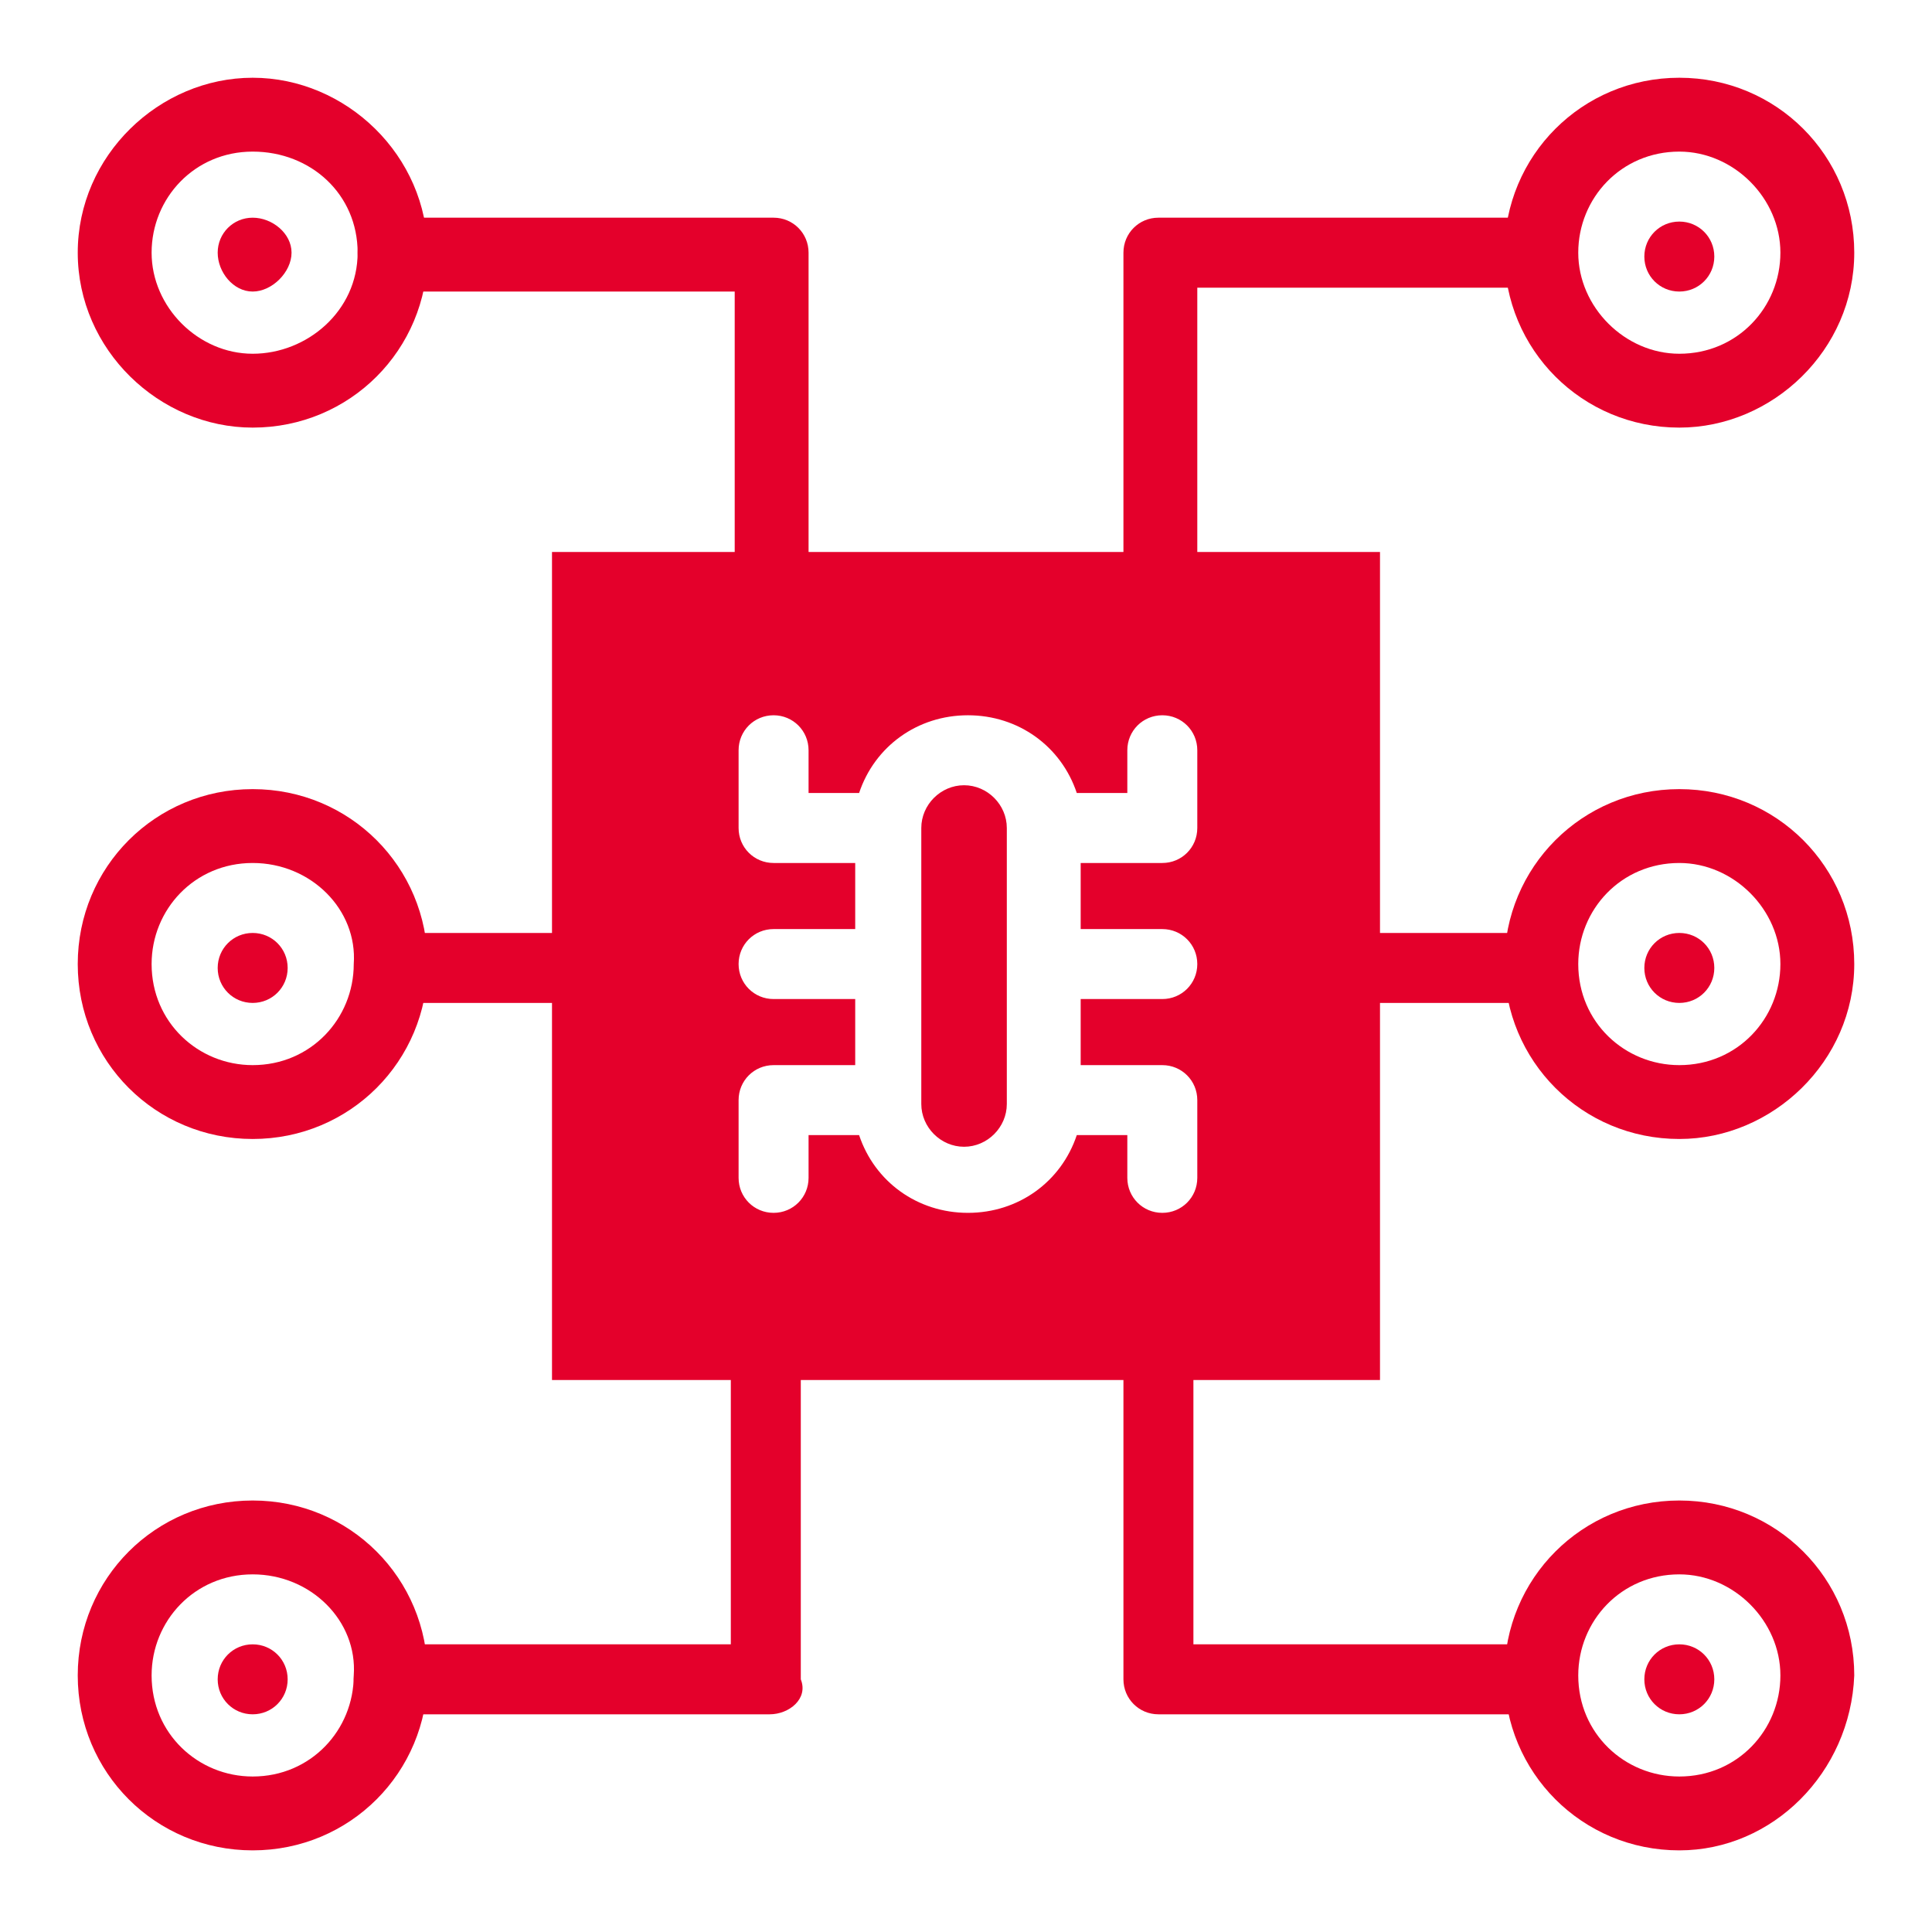 <?xml version="1.0" encoding="UTF-8"?> <svg xmlns="http://www.w3.org/2000/svg" xmlns:xlink="http://www.w3.org/1999/xlink" version="1.1" id="Layer_1" x="0px" y="0px" viewBox="0 0 49.7 49.7" style="enable-background:new 0 0 49.7 49.7;" xml:space="preserve"> <style type="text/css"> .st0{fill:#E4002B;} </style> <g> <g> <g> <path class="st0" d="M6.5,11C4.1,11,2,9,2,6.5S4.1,2,6.5,2s4.5,2,4.5,4.5S9,11,6.5,11z M6.5,3.9c-1.5,0-2.6,1.2-2.6,2.6 s1.2,2.6,2.6,2.6S9.2,8,9.2,6.5S8,3.9,6.5,3.9z"></path> </g> <g> <path class="st0" d="M6.5,7.5C6,7.5,5.6,7,5.6,6.5S6,5.6,6.5,5.6h0C7,5.6,7.5,6,7.5,6.5S7,7.5,6.5,7.5z"></path> </g> <g> <path class="st0" d="M6.5,29.3c-2.5,0-4.5-2-4.5-4.5s2-4.5,4.5-4.5c2.5,0,4.5,2,4.5,4.5S9,29.3,6.5,29.3z M6.5,22.2 c-1.5,0-2.6,1.2-2.6,2.6c0,1.5,1.2,2.6,2.6,2.6c1.5,0,2.6-1.2,2.6-2.6C9.2,23.4,8,22.2,6.5,22.2z"></path> </g> <g> <path class="st0" d="M6.5,25.8c-0.5,0-0.9-0.4-0.9-0.9s0.4-0.9,0.9-0.9h0c0.5,0,0.9,0.4,0.9,0.9S7,25.8,6.5,25.8z"></path> </g> <g> <path class="st0" d="M14.6,25.8h-4.5c-0.5,0-0.9-0.4-0.9-0.9s0.4-0.9,0.9-0.9h4.5c0.5,0,0.9,0.4,0.9,0.9S15.1,25.8,14.6,25.8z"></path> </g> <g> <path class="st0" d="M6.5,47.6c-2.5,0-4.5-2-4.5-4.5c0-2.5,2-4.5,4.5-4.5c2.5,0,4.5,2,4.5,4.5C11,45.6,9,47.6,6.5,47.6z M6.5,40.5c-1.5,0-2.6,1.2-2.6,2.6c0,1.5,1.2,2.6,2.6,2.6c1.5,0,2.6-1.2,2.6-2.6C9.2,41.7,8,40.5,6.5,40.5z"></path> </g> <g> <path class="st0" d="M6.5,44.1c-0.5,0-0.9-0.4-0.9-0.9s0.4-0.9,0.9-0.9h0c0.5,0,0.9,0.4,0.9,0.9S7,44.1,6.5,44.1z"></path> </g> <g> <path class="st0" d="M19.8,15.5c-0.5,0-0.9-0.4-0.9-0.9V7.5h-8.8C9.6,7.5,9.2,7,9.2,6.5s0.4-0.9,0.9-0.9h9.8 c0.5,0,0.9,0.4,0.9,0.9v8.1C20.8,15.1,20.3,15.5,19.8,15.5z"></path> </g> <g> <path class="st0" d="M19.8,44.1h-9.8c-0.5,0-0.9-0.4-0.9-0.9s0.4-0.9,0.9-0.9h8.8v-7.2c0-0.5,0.4-0.9,0.9-0.9 c0.5,0,0.9,0.4,0.9,0.9v8.1C20.8,43.7,20.3,44.1,19.8,44.1z"></path> </g> <g> <path class="st0" d="M43.2,11c-2.5,0-4.5-2-4.5-4.5s2-4.5,4.5-4.5c2.5,0,4.5,2,4.5,4.5S45.6,11,43.2,11z M43.2,3.9 c-1.5,0-2.6,1.2-2.6,2.6s1.2,2.6,2.6,2.6c1.5,0,2.6-1.2,2.6-2.6S44.6,3.9,43.2,3.9z"></path> </g> <g> <path class="st0" d="M43.2,7.5L43.2,7.5c-0.5,0-0.9-0.4-0.9-0.9s0.4-0.9,0.9-0.9c0.5,0,0.9,0.4,0.9,0.9S43.7,7.5,43.2,7.5z"></path> </g> <g> <path class="st0" d="M43.2,29.3c-2.5,0-4.5-2-4.5-4.5s2-4.5,4.5-4.5c2.5,0,4.5,2,4.5,4.5S45.6,29.3,43.2,29.3z M43.2,22.2 c-1.5,0-2.6,1.2-2.6,2.6c0,1.5,1.2,2.6,2.6,2.6c1.5,0,2.6-1.2,2.6-2.6C45.8,23.4,44.6,22.2,43.2,22.2z"></path> </g> <g> <path class="st0" d="M43.2,25.8L43.2,25.8c-0.5,0-0.9-0.4-0.9-0.9s0.4-0.9,0.9-0.9c0.5,0,0.9,0.4,0.9,0.9S43.7,25.8,43.2,25.8z"></path> </g> <g> <path class="st0" d="M39.6,25.8h-4.5c-0.5,0-0.9-0.4-0.9-0.9s0.4-0.9,0.9-0.9h4.5c0.5,0,0.9,0.4,0.9,0.9S40.1,25.8,39.6,25.8z"></path> </g> <g> <path class="st0" d="M43.2,47.6c-2.5,0-4.5-2-4.5-4.5c0-2.5,2-4.5,4.5-4.5c2.5,0,4.5,2,4.5,4.5C47.6,45.6,45.6,47.6,43.2,47.6z M43.2,40.5c-1.5,0-2.6,1.2-2.6,2.6c0,1.5,1.2,2.6,2.6,2.6c1.5,0,2.6-1.2,2.6-2.6C45.8,41.7,44.6,40.5,43.2,40.5z"></path> </g> <g> <path class="st0" d="M43.2,44.1L43.2,44.1c-0.5,0-0.9-0.4-0.9-0.9s0.4-0.9,0.9-0.9c0.5,0,0.9,0.4,0.9,0.9S43.7,44.1,43.2,44.1z"></path> </g> <g> <path class="st0" d="M29.8,15.5c-0.5,0-0.9-0.4-0.9-0.9V6.5c0-0.5,0.4-0.9,0.9-0.9h9.8c0.5,0,0.9,0.4,0.9,0.9s-0.4,0.9-0.9,0.9 h-8.8v7.2C30.8,15.1,30.4,15.5,29.8,15.5z"></path> </g> <g> <path class="st0" d="M39.6,44.1h-9.8c-0.5,0-0.9-0.4-0.9-0.9v-8.1c0-0.5,0.4-0.9,0.9-0.9c0.5,0,0.9,0.4,0.9,0.9v7.2h8.8 c0.5,0,0.9,0.4,0.9,0.9S40.1,44.1,39.6,44.1z"></path> </g> </g> <g> <g> <path class="st0" d="M24.8,20.2c-0.6,0-1.1,0.5-1.1,1.1v7.1c0,0.6,0.5,1.1,1.1,1.1c0.6,0,1.1-0.5,1.1-1.1v-7.1 C25.9,20.7,25.4,20.2,24.8,20.2z"></path> </g> <g> <path class="st0" d="M14.2,14.2v21.3h21.3V14.2H14.2z M30.8,21.3c0,0.5-0.4,0.9-0.9,0.9h-2.1v1.7h2.1c0.5,0,0.9,0.4,0.9,0.9 s-0.4,0.9-0.9,0.9h-2.1v1.7h2.1c0.5,0,0.9,0.4,0.9,0.9v2c0,0.5-0.4,0.9-0.9,0.9s-0.9-0.4-0.9-0.9v-1.1h-1.3c-0.4,1.2-1.5,2-2.8,2 s-2.4-0.8-2.8-2h-1.3v1.1c0,0.5-0.4,0.9-0.9,0.9s-0.9-0.4-0.9-0.9v-2c0-0.5,0.4-0.9,0.9-0.9h2.1v-1.7h-2.1 c-0.5,0-0.9-0.4-0.9-0.9s0.4-0.9,0.9-0.9h2.1v-1.7h-2.1c-0.5,0-0.9-0.4-0.9-0.9v-2c0-0.5,0.4-0.9,0.9-0.9s0.9,0.4,0.9,0.9v1.1 h1.3c0.4-1.2,1.5-2,2.8-2s2.4,0.8,2.8,2h1.3v-1.1c0-0.5,0.4-0.9,0.9-0.9s0.9,0.4,0.9,0.9L30.8,21.3L30.8,21.3z"></path> </g> </g> </g> </svg> 